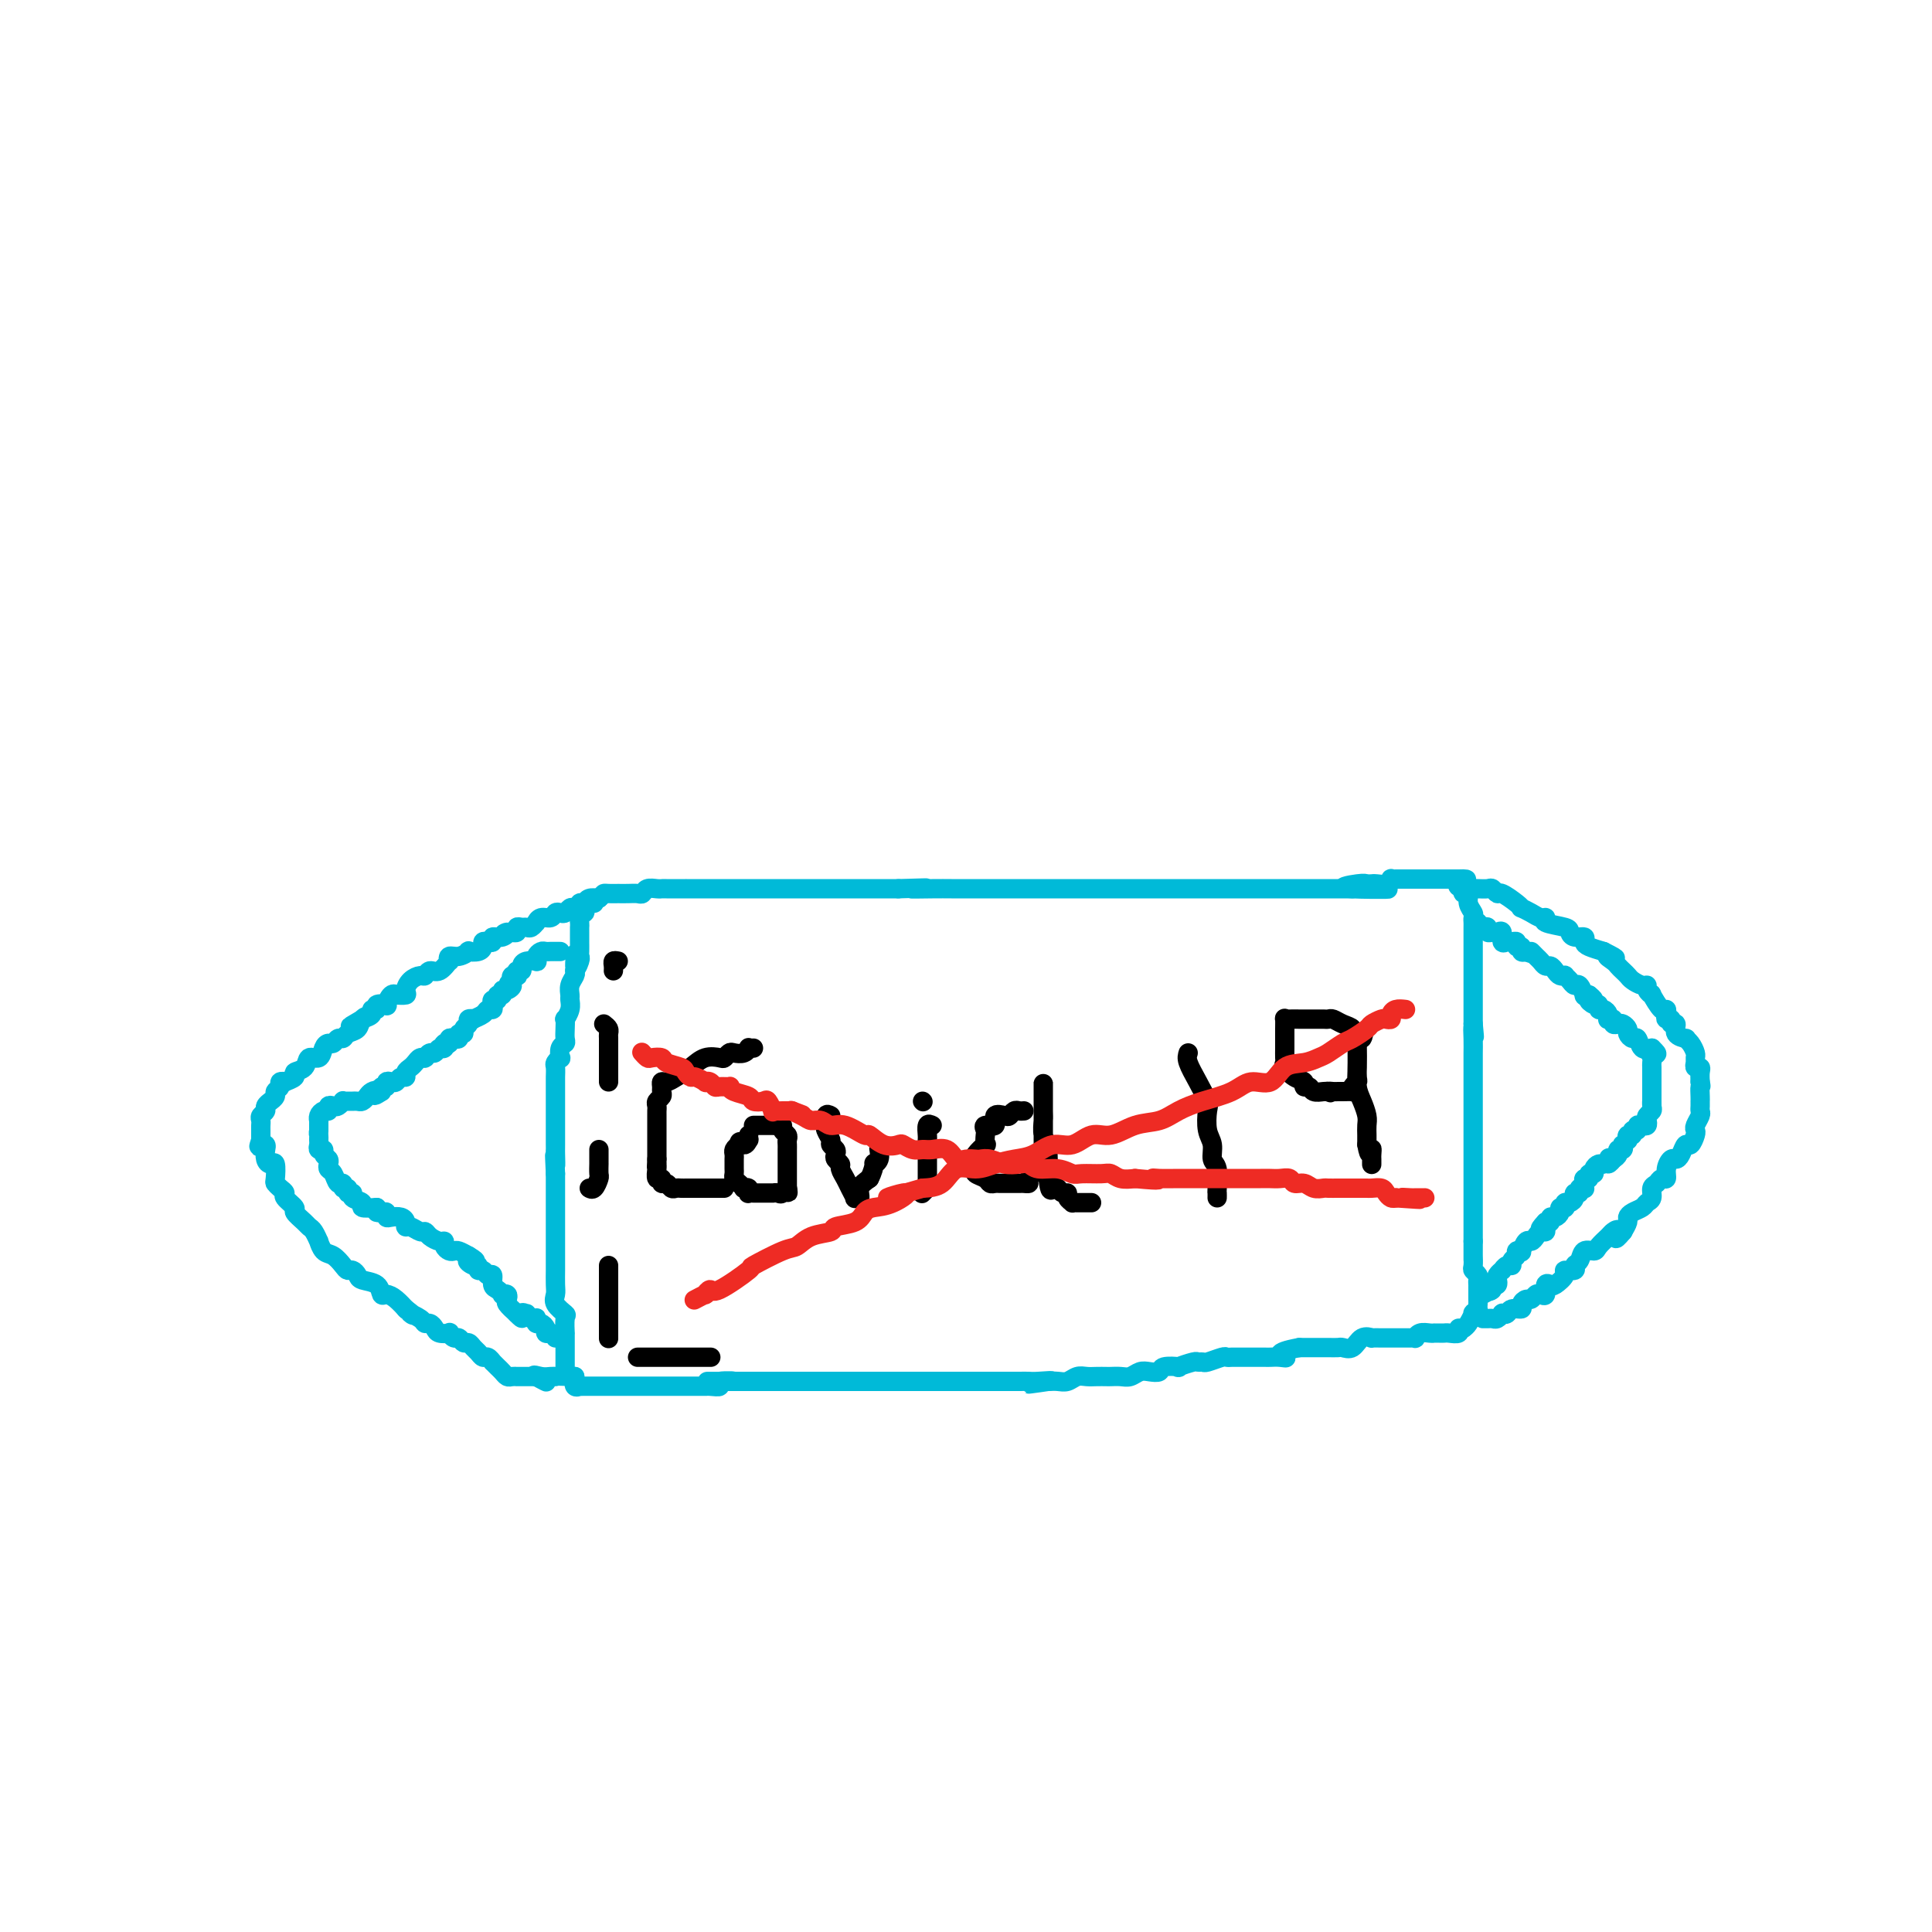 <svg viewBox='0 0 400 400' version='1.1' xmlns='http://www.w3.org/2000/svg' xmlns:xlink='http://www.w3.org/1999/xlink'><g fill='none' stroke='#00BAD8' stroke-width='4' stroke-linecap='round' stroke-linejoin='round'><path d='M117,283c0.000,-0.294 0.000,-0.588 0,-1c-0.000,-0.412 -0.000,-0.942 0,-1c0.000,-0.058 0.000,0.355 0,0c-0.000,-0.355 -0.001,-1.479 0,-2c0.001,-0.521 0.002,-0.439 0,-1c-0.002,-0.561 -0.008,-1.764 0,-2c0.008,-0.236 0.030,0.495 0,0c-0.030,-0.495 -0.113,-2.214 0,-3c0.113,-0.786 0.423,-0.637 0,-1c-0.423,-0.363 -1.577,-1.237 -2,-2c-0.423,-0.763 -0.113,-1.414 0,-2c0.113,-0.586 0.030,-1.107 0,-2c-0.030,-0.893 -0.008,-2.160 0,-3c0.008,-0.840 0.002,-1.255 0,-2c-0.002,-0.745 -0.001,-1.820 0,-3c0.001,-1.180 0.000,-2.466 0,-3c-0.000,-0.534 -0.000,-0.318 0,-1c0.000,-0.682 0.000,-2.262 0,-3c-0.000,-0.738 -0.000,-0.634 0,-1c0.000,-0.366 0.000,-1.201 0,-2c-0.000,-0.799 -0.000,-1.561 0,-2c0.000,-0.439 0.000,-0.554 0,-1c-0.000,-0.446 -0.000,-1.223 0,-2'/><path d='M115,243c-0.309,-6.535 -0.083,-2.872 0,-2c0.083,0.872 0.022,-1.049 0,-2c-0.022,-0.951 -0.006,-0.934 0,-1c0.006,-0.066 0.002,-0.216 0,-1c-0.002,-0.784 -0.000,-2.203 0,-3c0.000,-0.797 0.000,-0.973 0,-1c-0.000,-0.027 -0.000,0.095 0,0c0.000,-0.095 0.000,-0.406 0,-1c-0.000,-0.594 -0.000,-1.472 0,-2c0.000,-0.528 0.000,-0.705 0,-1c-0.000,-0.295 -0.000,-0.708 0,-1c0.000,-0.292 0.000,-0.463 0,-1c-0.000,-0.537 -0.001,-1.439 0,-2c0.001,-0.561 0.004,-0.782 0,-1c-0.004,-0.218 -0.015,-0.435 0,-1c0.015,-0.565 0.056,-1.479 0,-2c-0.056,-0.521 -0.207,-0.651 0,-1c0.207,-0.349 0.774,-0.919 1,-1c0.226,-0.081 0.113,0.327 0,0c-0.113,-0.327 -0.226,-1.388 0,-2c0.226,-0.612 0.792,-0.775 1,-1c0.208,-0.225 0.060,-0.511 0,-1c-0.060,-0.489 -0.030,-1.182 0,-2c0.030,-0.818 0.061,-1.763 0,-2c-0.061,-0.237 -0.213,0.232 0,0c0.213,-0.232 0.793,-1.165 1,-2c0.207,-0.835 0.042,-1.572 0,-2c-0.042,-0.428 0.040,-0.548 0,-1c-0.040,-0.452 -0.203,-1.237 0,-2c0.203,-0.763 0.772,-1.504 1,-2c0.228,-0.496 0.114,-0.748 0,-1'/><path d='M119,201c0.558,-6.677 -0.047,-2.370 0,-1c0.047,1.370 0.745,-0.196 1,-1c0.255,-0.804 0.068,-0.846 0,-1c-0.068,-0.154 -0.018,-0.418 0,-1c0.018,-0.582 0.005,-1.480 0,-2c-0.005,-0.520 -0.001,-0.663 0,-1c0.001,-0.337 -0.001,-0.869 0,-1c0.001,-0.131 0.004,0.137 0,0c-0.004,-0.137 -0.015,-0.681 0,-1c0.015,-0.319 0.056,-0.414 0,-1c-0.056,-0.586 -0.209,-1.663 0,-2c0.209,-0.337 0.780,0.067 1,0c0.220,-0.067 0.090,-0.606 0,-1c-0.090,-0.394 -0.140,-0.645 0,-1c0.140,-0.355 0.468,-0.816 1,-1c0.532,-0.184 1.266,-0.092 2,0'/><path d='M124,186c0.819,-0.691 0.866,-0.917 1,-1c0.134,-0.083 0.354,-0.023 1,0c0.646,0.023 1.717,0.007 2,0c0.283,-0.007 -0.224,-0.006 0,0c0.224,0.006 1.177,0.016 2,0c0.823,-0.016 1.517,-0.057 2,0c0.483,0.057 0.756,0.211 1,0c0.244,-0.211 0.460,-0.789 1,-1c0.540,-0.211 1.406,-0.057 2,0c0.594,0.057 0.918,0.015 1,0c0.082,-0.015 -0.076,-0.004 1,0c1.076,0.004 3.386,0.001 4,0c0.614,-0.001 -0.466,-0.000 0,0c0.466,0.000 2.480,0.000 4,0c1.520,-0.000 2.547,-0.000 3,0c0.453,0.000 0.333,0.000 1,0c0.667,-0.000 2.123,-0.000 3,0c0.877,0.000 1.176,0.000 2,0c0.824,-0.000 2.174,-0.000 3,0c0.826,0.000 1.129,0.000 2,0c0.871,-0.000 2.309,-0.000 3,0c0.691,0.000 0.635,0.000 1,0c0.365,-0.000 1.149,-0.000 2,0c0.851,0.000 1.768,0.000 3,0c1.232,-0.000 2.781,-0.000 4,0c1.219,0.000 2.110,0.000 3,0c0.890,-0.000 1.778,-0.000 3,0c1.222,0.000 2.778,0.000 4,0c1.222,-0.000 2.111,-0.000 3,0'/><path d='M186,184c10.074,-0.309 4.259,-0.083 3,0c-1.259,0.083 2.039,0.022 4,0c1.961,-0.022 2.585,-0.006 4,0c1.415,0.006 3.619,0.002 5,0c1.381,-0.002 1.938,-0.000 3,0c1.062,0.000 2.629,0.000 4,0c1.371,-0.000 2.547,-0.000 4,0c1.453,0.000 3.182,0.000 5,0c1.818,-0.000 3.726,-0.000 5,0c1.274,0.000 1.916,0.000 3,0c1.084,-0.000 2.610,-0.000 4,0c1.390,0.000 2.643,0.000 4,0c1.357,-0.000 2.817,-0.000 4,0c1.183,0.000 2.087,0.000 3,0c0.913,-0.000 1.833,-0.000 3,0c1.167,0.000 2.582,0.000 4,0c1.418,-0.000 2.841,-0.000 4,0c1.159,0.000 2.054,0.000 3,0c0.946,-0.000 1.942,-0.000 3,0c1.058,0.000 2.178,0.000 3,0c0.822,-0.000 1.346,-0.000 2,0c0.654,0.000 1.439,0.000 2,0c0.561,-0.000 0.899,-0.000 1,0c0.101,0.000 -0.034,0.000 1,0c1.034,0.000 3.235,-0.000 4,0c0.765,0.000 0.092,0.000 0,0c-0.092,0.000 0.398,-0.000 1,0c0.602,0.000 1.316,0.000 2,0c0.684,0.000 1.338,-0.000 2,0c0.662,0.000 1.332,0.000 2,0c0.668,0.000 1.334,0.000 2,0'/><path d='M280,184c14.509,0.061 3.782,0.212 0,0c-3.782,-0.212 -0.619,-0.789 1,-1c1.619,-0.211 1.694,-0.055 2,0c0.306,0.055 0.842,0.011 1,0c0.158,-0.011 -0.064,0.011 0,0c0.064,-0.011 0.412,-0.056 1,0c0.588,0.056 1.414,0.211 2,0c0.586,-0.211 0.931,-0.789 1,-1c0.069,-0.211 -0.137,-0.057 0,0c0.137,0.057 0.618,0.015 1,0c0.382,-0.015 0.666,-0.004 1,0c0.334,0.004 0.719,0.001 1,0c0.281,-0.001 0.457,-0.000 1,0c0.543,0.000 1.451,0.000 2,0c0.549,-0.000 0.738,-0.000 1,0c0.262,0.000 0.595,0.000 1,0c0.405,-0.000 0.881,-0.000 1,0c0.119,0.000 -0.120,0.000 0,0c0.120,-0.000 0.599,-0.000 1,0c0.401,0.000 0.723,0.000 1,0c0.277,-0.000 0.508,-0.000 1,0c0.492,0.000 1.246,0.000 2,0'/><path d='M302,182c3.344,-0.148 0.704,0.481 0,1c-0.704,0.519 0.528,0.930 1,1c0.472,0.070 0.183,-0.199 0,0c-0.183,0.199 -0.259,0.865 0,1c0.259,0.135 0.854,-0.262 1,0c0.146,0.262 -0.157,1.183 0,2c0.157,0.817 0.774,1.528 1,2c0.226,0.472 0.061,0.703 0,1c-0.061,0.297 -0.016,0.660 0,1c0.016,0.340 0.004,0.655 0,1c-0.004,0.345 -0.001,0.718 0,1c0.001,0.282 0.000,0.474 0,1c-0.000,0.526 -0.000,1.388 0,2c0.000,0.612 0.000,0.976 0,1c-0.000,0.024 -0.000,-0.292 0,0c0.000,0.292 0.000,1.190 0,2c-0.000,0.810 -0.000,1.530 0,2c0.000,0.470 0.000,0.688 0,1c-0.000,0.312 -0.000,0.717 0,1c0.000,0.283 0.000,0.443 0,1c-0.000,0.557 -0.000,1.511 0,2c0.000,0.489 0.000,0.512 0,1c-0.000,0.488 -0.000,1.440 0,2c0.000,0.560 0.000,0.728 0,1c-0.000,0.272 -0.000,0.649 0,1c0.000,0.351 0.000,0.675 0,1'/><path d='M305,212c0.464,4.792 0.124,1.773 0,1c-0.124,-0.773 -0.033,0.698 0,2c0.033,1.302 0.009,2.433 0,3c-0.009,0.567 -0.002,0.571 0,1c0.002,0.429 0.001,1.284 0,2c-0.001,0.716 -0.000,1.293 0,2c0.000,0.707 0.000,1.545 0,2c-0.000,0.455 -0.000,0.526 0,1c0.000,0.474 0.000,1.349 0,2c-0.000,0.651 -0.000,1.077 0,2c0.000,0.923 0.000,2.342 0,3c-0.000,0.658 -0.000,0.556 0,1c0.000,0.444 0.000,1.433 0,2c-0.000,0.567 -0.000,0.712 0,1c0.000,0.288 0.000,0.720 0,1c-0.000,0.280 -0.000,0.407 0,1c0.000,0.593 0.000,1.650 0,2c-0.000,0.350 -0.000,-0.009 0,0c0.000,0.009 0.000,0.386 0,1c-0.000,0.614 -0.000,1.465 0,2c0.000,0.535 0.000,0.755 0,1c-0.000,0.245 -0.000,0.514 0,1c0.000,0.486 0.000,1.190 0,2c-0.000,0.810 0.000,1.726 0,2c0.000,0.274 0.000,-0.094 0,0c0.000,0.094 0.000,0.651 0,1c0.000,0.349 0.000,0.491 0,1c0.000,0.509 0.000,1.384 0,2c0.000,0.616 0.000,0.974 0,1c0.000,0.026 0.000,-0.278 0,0c0.000,0.278 0.000,1.139 0,2'/><path d='M305,257c-0.000,7.136 -0.001,2.475 0,1c0.001,-1.475 0.004,0.235 0,1c-0.004,0.765 -0.015,0.586 0,1c0.015,0.414 0.057,1.420 0,2c-0.057,0.580 -0.211,0.733 0,1c0.211,0.267 0.789,0.649 1,1c0.211,0.351 0.057,0.671 0,1c-0.057,0.329 -0.015,0.665 0,1c0.015,0.335 0.004,0.667 0,1c-0.004,0.333 0.000,0.667 0,1c-0.000,0.333 -0.004,0.664 0,1c0.004,0.336 0.016,0.677 0,1c-0.016,0.323 -0.060,0.629 0,1c0.060,0.371 0.223,0.807 0,1c-0.223,0.193 -0.833,0.145 -1,0c-0.167,-0.145 0.109,-0.385 0,0c-0.109,0.385 -0.603,1.396 -1,2c-0.397,0.604 -0.699,0.802 -1,1'/><path d='M303,275c-0.720,0.403 -1.019,-0.088 -1,0c0.019,0.088 0.355,0.756 0,1c-0.355,0.244 -1.401,0.065 -2,0c-0.599,-0.065 -0.751,-0.017 -1,0c-0.249,0.017 -0.595,0.004 -1,0c-0.405,-0.004 -0.869,0.003 -1,0c-0.131,-0.003 0.071,-0.015 0,0c-0.071,0.015 -0.415,0.057 -1,0c-0.585,-0.057 -1.413,-0.211 -2,0c-0.587,0.211 -0.935,0.789 -1,1c-0.065,0.211 0.151,0.057 0,0c-0.151,-0.057 -0.671,-0.015 -1,0c-0.329,0.015 -0.468,0.004 -1,0c-0.532,-0.004 -1.457,-0.001 -2,0c-0.543,0.001 -0.704,0.001 -1,0c-0.296,-0.001 -0.726,-0.002 -1,0c-0.274,0.002 -0.391,0.008 -1,0c-0.609,-0.008 -1.711,-0.030 -2,0c-0.289,0.030 0.236,0.113 0,0c-0.236,-0.113 -1.232,-0.423 -2,0c-0.768,0.423 -1.307,1.577 -2,2c-0.693,0.423 -1.538,0.113 -2,0c-0.462,-0.113 -0.539,-0.030 -1,0c-0.461,0.030 -1.306,0.008 -2,0c-0.694,-0.008 -1.238,-0.002 -2,0c-0.762,0.002 -1.744,0.001 -2,0c-0.256,-0.001 0.212,-0.000 0,0c-0.212,0.000 -1.106,0.000 -2,0'/><path d='M269,279c-5.907,1.072 -3.675,1.751 -3,2c0.675,0.249 -0.208,0.067 -1,0c-0.792,-0.067 -1.493,-0.018 -2,0c-0.507,0.018 -0.818,0.005 -1,0c-0.182,-0.005 -0.234,-0.001 -1,0c-0.766,0.001 -2.247,0.001 -3,0c-0.753,-0.001 -0.777,-0.001 -1,0c-0.223,0.001 -0.645,0.004 -1,0c-0.355,-0.004 -0.644,-0.015 -1,0c-0.356,0.015 -0.778,0.057 -1,0c-0.222,-0.057 -0.242,-0.212 -1,0c-0.758,0.212 -2.254,0.793 -3,1c-0.746,0.207 -0.743,0.042 -1,0c-0.257,-0.042 -0.773,0.040 -1,0c-0.227,-0.040 -0.164,-0.203 -1,0c-0.836,0.203 -2.570,0.773 -3,1c-0.430,0.227 0.443,0.112 0,0c-0.443,-0.112 -2.202,-0.223 -3,0c-0.798,0.223 -0.636,0.778 -1,1c-0.364,0.222 -1.253,0.112 -2,0c-0.747,-0.112 -1.351,-0.226 -2,0c-0.649,0.226 -1.343,0.793 -2,1c-0.657,0.207 -1.278,0.056 -2,0c-0.722,-0.056 -1.544,-0.016 -2,0c-0.456,0.016 -0.545,0.008 -1,0c-0.455,-0.008 -1.277,-0.016 -2,0c-0.723,0.016 -1.349,0.057 -2,0c-0.651,-0.057 -1.329,-0.211 -2,0c-0.671,0.211 -1.334,0.788 -2,1c-0.666,0.212 -1.333,0.061 -2,0c-0.667,-0.061 -1.333,-0.030 -2,0'/><path d='M217,286c-7.949,1.083 -1.822,0.290 0,0c1.822,-0.290 -0.660,-0.078 -2,0c-1.340,0.078 -1.537,0.021 -2,0c-0.463,-0.021 -1.190,-0.006 -2,0c-0.810,0.006 -1.701,0.001 -2,0c-0.299,-0.001 -0.005,-0.000 -1,0c-0.995,0.000 -3.279,0.000 -4,0c-0.721,-0.000 0.120,-0.000 0,0c-0.120,0.000 -1.202,0.000 -2,0c-0.798,-0.000 -1.311,-0.000 -2,0c-0.689,0.000 -1.555,0.000 -2,0c-0.445,-0.000 -0.470,-0.000 -1,0c-0.530,0.000 -1.565,0.000 -2,0c-0.435,-0.000 -0.271,-0.000 -1,0c-0.729,0.000 -2.353,0.000 -3,0c-0.647,-0.000 -0.319,-0.000 -1,0c-0.681,0.000 -2.372,0.000 -3,0c-0.628,-0.000 -0.195,-0.000 -1,0c-0.805,0.000 -2.849,0.000 -4,0c-1.151,-0.000 -1.411,-0.000 -2,0c-0.589,0.000 -1.508,0.000 -2,0c-0.492,-0.000 -0.556,-0.000 -1,0c-0.444,0.000 -1.268,0.000 -2,0c-0.732,-0.000 -1.372,-0.000 -2,0c-0.628,0.000 -1.244,-0.000 -2,0c-0.756,0.000 -1.653,-0.000 -3,0c-1.347,0.000 -3.143,-0.000 -4,0c-0.857,0.000 -0.776,-0.000 -2,0c-1.224,0.000 -3.753,-0.000 -5,0c-1.247,0.000 -1.214,0.000 -2,0c-0.786,0.000 -2.393,0.000 -4,0'/><path d='M151,286c-10.082,0.016 -2.285,0.057 0,0c2.285,-0.057 -0.940,-0.211 -2,0c-1.060,0.211 0.045,0.789 0,1c-0.045,0.211 -1.240,0.057 -2,0c-0.760,-0.057 -1.084,-0.015 -1,0c0.084,0.015 0.577,0.004 0,0c-0.577,-0.004 -2.223,-0.001 -3,0c-0.777,0.001 -0.684,0.000 -1,0c-0.316,-0.000 -1.040,-0.000 -2,0c-0.960,0.000 -2.155,0.000 -3,0c-0.845,-0.000 -1.340,-0.000 -2,0c-0.660,0.000 -1.486,0.000 -2,0c-0.514,-0.000 -0.716,-0.000 -1,0c-0.284,0.000 -0.649,0.000 -1,0c-0.351,-0.000 -0.688,0.000 -1,0c-0.312,-0.000 -0.599,-0.000 -1,0c-0.401,0.000 -0.916,0.000 -1,0c-0.084,-0.000 0.262,-0.000 0,0c-0.262,0.000 -1.131,0.000 -2,0c-0.869,-0.000 -1.738,-0.000 -2,0c-0.262,0.000 0.083,0.000 0,0c-0.083,-0.000 -0.596,-0.000 -1,0c-0.404,0.000 -0.700,0.002 -1,0c-0.300,-0.002 -0.602,-0.006 -1,0c-0.398,0.006 -0.890,0.022 -1,0c-0.110,-0.022 0.163,-0.083 0,0c-0.163,0.083 -0.761,0.309 -1,0c-0.239,-0.309 -0.120,-1.155 0,-2'/><path d='M119,285c-5.333,-0.167 -2.667,-0.083 0,0'/><path d='M305,184c0.219,-0.009 0.438,-0.018 1,0c0.562,0.018 1.467,0.064 2,0c0.533,-0.064 0.693,-0.237 1,0c0.307,0.237 0.760,0.886 1,1c0.240,0.114 0.266,-0.306 1,0c0.734,0.306 2.175,1.340 3,2c0.825,0.660 1.035,0.947 1,1c-0.035,0.053 -0.314,-0.126 0,0c0.314,0.126 1.223,0.559 2,1c0.777,0.441 1.423,0.891 2,1c0.577,0.109 1.084,-0.125 1,0c-0.084,0.125 -0.761,0.607 0,1c0.761,0.393 2.960,0.697 4,1c1.040,0.303 0.921,0.606 1,1c0.079,0.394 0.355,0.879 1,1c0.645,0.121 1.657,-0.122 2,0c0.343,0.122 0.015,0.610 0,1c-0.015,0.390 0.281,0.683 1,1c0.719,0.317 1.859,0.659 3,1'/><path d='M332,197c4.356,2.190 1.745,1.164 1,1c-0.745,-0.164 0.377,0.533 1,1c0.623,0.467 0.748,0.703 1,1c0.252,0.297 0.632,0.653 1,1c0.368,0.347 0.724,0.684 1,1c0.276,0.316 0.470,0.611 1,1c0.530,0.389 1.394,0.872 2,1c0.606,0.128 0.954,-0.098 1,0c0.046,0.098 -0.208,0.519 0,1c0.208,0.481 0.879,1.021 1,1c0.121,-0.021 -0.308,-0.604 0,0c0.308,0.604 1.355,2.395 2,3c0.645,0.605 0.890,0.023 1,0c0.110,-0.023 0.086,0.514 0,1c-0.086,0.486 -0.235,0.921 0,1c0.235,0.079 0.855,-0.199 1,0c0.145,0.199 -0.186,0.876 0,1c0.186,0.124 0.890,-0.305 1,0c0.110,0.305 -0.373,1.342 0,2c0.373,0.658 1.602,0.936 2,1c0.398,0.064 -0.037,-0.085 0,0c0.037,0.085 0.545,0.405 1,1c0.455,0.595 0.858,1.465 1,2c0.142,0.535 0.024,0.734 0,1c-0.024,0.266 0.046,0.599 0,1c-0.046,0.401 -0.208,0.870 0,1c0.208,0.130 0.787,-0.080 1,0c0.213,0.080 0.061,0.452 0,1c-0.061,0.548 -0.030,1.274 0,2'/><path d='M352,224c0.309,1.360 0.083,0.760 0,1c-0.083,0.240 -0.023,1.322 0,2c0.023,0.678 0.007,0.954 0,1c-0.007,0.046 -0.006,-0.139 0,0c0.006,0.139 0.015,0.601 0,1c-0.015,0.399 -0.056,0.736 0,1c0.056,0.264 0.208,0.457 0,1c-0.208,0.543 -0.777,1.436 -1,2c-0.223,0.564 -0.101,0.799 0,1c0.101,0.201 0.182,0.370 0,1c-0.182,0.630 -0.626,1.723 -1,2c-0.374,0.277 -0.679,-0.260 -1,0c-0.321,0.260 -0.660,1.317 -1,2c-0.340,0.683 -0.683,0.991 -1,1c-0.317,0.009 -0.610,-0.282 -1,0c-0.390,0.282 -0.879,1.135 -1,2c-0.121,0.865 0.126,1.741 0,2c-0.126,0.259 -0.625,-0.099 -1,0c-0.375,0.099 -0.624,0.657 -1,1c-0.376,0.343 -0.878,0.473 -1,1c-0.122,0.527 0.135,1.451 0,2c-0.135,0.549 -0.662,0.724 -1,1c-0.338,0.276 -0.485,0.654 -1,1c-0.515,0.346 -1.396,0.660 -2,1c-0.604,0.340 -0.932,0.707 -1,1c-0.068,0.293 0.123,0.512 0,1c-0.123,0.488 -0.562,1.244 -1,2'/><path d='M336,255c-2.340,2.793 -1.189,0.777 -1,0c0.189,-0.777 -0.583,-0.315 -1,0c-0.417,0.315 -0.478,0.484 -1,1c-0.522,0.516 -1.503,1.381 -2,2c-0.497,0.619 -0.509,0.993 -1,1c-0.491,0.007 -1.460,-0.352 -2,0c-0.540,0.352 -0.651,1.417 -1,2c-0.349,0.583 -0.938,0.686 -1,1c-0.062,0.314 0.401,0.841 0,1c-0.401,0.159 -1.667,-0.050 -2,0c-0.333,0.050 0.265,0.361 0,1c-0.265,0.639 -1.395,1.608 -2,2c-0.605,0.392 -0.687,0.209 -1,0c-0.313,-0.209 -0.857,-0.444 -1,0c-0.143,0.444 0.117,1.568 0,2c-0.117,0.432 -0.610,0.171 -1,0c-0.390,-0.171 -0.677,-0.252 -1,0c-0.323,0.252 -0.682,0.837 -1,1c-0.318,0.163 -0.596,-0.096 -1,0c-0.404,0.096 -0.935,0.548 -1,1c-0.065,0.452 0.337,0.905 0,1c-0.337,0.095 -1.414,-0.167 -2,0c-0.586,0.167 -0.682,0.763 -1,1c-0.318,0.237 -0.859,0.116 -1,0c-0.141,-0.116 0.116,-0.227 0,0c-0.116,0.227 -0.606,0.793 -1,1c-0.394,0.207 -0.693,0.055 -1,0c-0.307,-0.055 -0.621,-0.015 -1,0c-0.379,0.015 -0.823,0.004 -1,0c-0.177,-0.004 -0.089,-0.002 0,0'/><path d='M306,191c-0.081,0.414 -0.162,0.829 0,1c0.162,0.171 0.568,0.099 1,0c0.432,-0.099 0.890,-0.225 1,0c0.110,0.225 -0.129,0.800 0,1c0.129,0.200 0.626,0.025 1,0c0.374,-0.025 0.625,0.099 1,0c0.375,-0.099 0.875,-0.420 1,0c0.125,0.420 -0.125,1.581 0,2c0.125,0.419 0.626,0.097 1,0c0.374,-0.097 0.621,0.030 1,0c0.379,-0.030 0.889,-0.218 1,0c0.111,0.218 -0.176,0.842 0,1c0.176,0.158 0.817,-0.150 1,0c0.183,0.150 -0.090,0.757 0,1c0.090,0.243 0.545,0.121 1,0'/><path d='M316,197c1.726,0.879 1.040,0.077 1,0c-0.040,-0.077 0.567,0.571 1,1c0.433,0.429 0.693,0.641 1,1c0.307,0.359 0.661,0.867 1,1c0.339,0.133 0.665,-0.109 1,0c0.335,0.109 0.681,0.568 1,1c0.319,0.432 0.610,0.838 1,1c0.390,0.162 0.878,0.080 1,0c0.122,-0.080 -0.121,-0.157 0,0c0.121,0.157 0.606,0.550 1,1c0.394,0.450 0.697,0.958 1,1c0.303,0.042 0.607,-0.380 1,0c0.393,0.380 0.875,1.564 1,2c0.125,0.436 -0.107,0.125 0,0c0.107,-0.125 0.554,-0.062 1,0'/><path d='M329,206c1.968,1.554 0.386,0.937 0,1c-0.386,0.063 0.422,0.804 1,1c0.578,0.196 0.926,-0.154 1,0c0.074,0.154 -0.125,0.812 0,1c0.125,0.188 0.573,-0.094 1,0c0.427,0.094 0.831,0.565 1,1c0.169,0.435 0.101,0.835 0,1c-0.101,0.165 -0.235,0.096 0,0c0.235,-0.096 0.837,-0.219 1,0c0.163,0.219 -0.115,0.779 0,1c0.115,0.221 0.622,0.102 1,0c0.378,-0.102 0.626,-0.187 1,0c0.374,0.187 0.873,0.646 1,1c0.127,0.354 -0.118,0.603 0,1c0.118,0.397 0.599,0.941 1,1c0.401,0.059 0.723,-0.369 1,0c0.277,0.369 0.508,1.534 1,2c0.492,0.466 1.246,0.233 2,0'/><path d='M342,217c2.011,1.880 0.539,1.081 0,1c-0.539,-0.081 -0.144,0.555 0,1c0.144,0.445 0.039,0.698 0,1c-0.039,0.302 -0.010,0.655 0,1c0.010,0.345 0.003,0.684 0,1c-0.003,0.316 -0.001,0.609 0,1c0.001,0.391 0.000,0.878 0,1c-0.000,0.122 -0.000,-0.122 0,0c0.000,0.122 0.000,0.610 0,1c-0.000,0.390 -0.000,0.682 0,1c0.000,0.318 0.000,0.662 0,1c-0.000,0.338 -0.000,0.669 0,1'/><path d='M342,228c0.004,1.654 0.015,0.288 0,0c-0.015,-0.288 -0.056,0.501 0,1c0.056,0.499 0.208,0.708 0,1c-0.208,0.292 -0.778,0.665 -1,1c-0.222,0.335 -0.097,0.630 0,1c0.097,0.370 0.166,0.816 0,1c-0.166,0.184 -0.565,0.106 -1,0c-0.435,-0.106 -0.905,-0.240 -1,0c-0.095,0.240 0.184,0.853 0,1c-0.184,0.147 -0.833,-0.172 -1,0c-0.167,0.172 0.148,0.835 0,1c-0.148,0.165 -0.758,-0.167 -1,0c-0.242,0.167 -0.116,0.833 0,1c0.116,0.167 0.223,-0.166 0,0c-0.223,0.166 -0.777,0.832 -1,1c-0.223,0.168 -0.115,-0.162 0,0c0.115,0.162 0.237,0.817 0,1c-0.237,0.183 -0.833,-0.104 -1,0c-0.167,0.104 0.095,0.601 0,1c-0.095,0.399 -0.548,0.699 -1,1'/><path d='M334,240c-1.477,1.873 -1.170,0.557 -1,0c0.170,-0.557 0.204,-0.355 0,0c-0.204,0.355 -0.647,0.865 -1,1c-0.353,0.135 -0.615,-0.103 -1,0c-0.385,0.103 -0.891,0.549 -1,1c-0.109,0.451 0.181,0.908 0,1c-0.181,0.092 -0.833,-0.182 -1,0c-0.167,0.182 0.153,0.820 0,1c-0.153,0.180 -0.777,-0.096 -1,0c-0.223,0.096 -0.045,0.566 0,1c0.045,0.434 -0.045,0.834 0,1c0.045,0.166 0.223,0.100 0,0c-0.223,-0.100 -0.847,-0.233 -1,0c-0.153,0.233 0.165,0.832 0,1c-0.165,0.168 -0.815,-0.095 -1,0c-0.185,0.095 0.094,0.547 0,1c-0.094,0.453 -0.560,0.906 -1,1c-0.440,0.094 -0.854,-0.172 -1,0c-0.146,0.172 -0.024,0.781 0,1c0.024,0.219 -0.049,0.049 0,0c0.049,-0.049 0.219,0.024 0,0c-0.219,-0.024 -0.829,-0.146 -1,0c-0.171,0.146 0.095,0.561 0,1c-0.095,0.439 -0.551,0.901 -1,1c-0.449,0.099 -0.890,-0.166 -1,0c-0.110,0.166 0.111,0.762 0,1c-0.111,0.238 -0.556,0.119 -1,0'/><path d='M320,253c-2.162,2.255 -0.568,1.391 0,1c0.568,-0.391 0.111,-0.311 0,0c-0.111,0.311 0.125,0.852 0,1c-0.125,0.148 -0.612,-0.096 -1,0c-0.388,0.096 -0.677,0.534 -1,1c-0.323,0.466 -0.679,0.961 -1,1c-0.321,0.039 -0.607,-0.379 -1,0c-0.393,0.379 -0.894,1.554 -1,2c-0.106,0.446 0.183,0.162 0,0c-0.183,-0.162 -0.836,-0.202 -1,0c-0.164,0.202 0.162,0.647 0,1c-0.162,0.353 -0.813,0.616 -1,1c-0.187,0.384 0.090,0.891 0,1c-0.090,0.109 -0.546,-0.178 -1,0c-0.454,0.178 -0.905,0.822 -1,1c-0.095,0.178 0.168,-0.110 0,0c-0.168,0.110 -0.767,0.617 -1,1c-0.233,0.383 -0.101,0.642 0,1c0.101,0.358 0.172,0.817 0,1c-0.172,0.183 -0.586,0.092 -1,0'/><path d='M309,266c-1.583,2.179 -0.042,1.125 0,1c0.042,-0.125 -1.417,0.679 -2,1c-0.583,0.321 -0.292,0.161 0,0'/><path d='M123,187c-0.341,-0.008 -0.683,-0.016 -1,0c-0.317,0.016 -0.610,0.056 -1,0c-0.390,-0.056 -0.878,-0.207 -1,0c-0.122,0.207 0.122,0.774 0,1c-0.122,0.226 -0.610,0.112 -1,0c-0.390,-0.112 -0.681,-0.222 -1,0c-0.319,0.222 -0.666,0.776 -1,1c-0.334,0.224 -0.654,0.117 -1,0c-0.346,-0.117 -0.719,-0.242 -1,0c-0.281,0.242 -0.471,0.853 -1,1c-0.529,0.147 -1.399,-0.171 -2,0c-0.601,0.171 -0.934,0.831 -1,1c-0.066,0.169 0.136,-0.152 0,0c-0.136,0.152 -0.610,0.776 -1,1c-0.390,0.224 -0.697,0.046 -1,0c-0.303,-0.046 -0.603,0.040 -1,0c-0.397,-0.040 -0.890,-0.207 -1,0c-0.110,0.207 0.163,0.786 0,1c-0.163,0.214 -0.761,0.061 -1,0c-0.239,-0.061 -0.120,-0.031 0,0'/><path d='M106,193c-2.829,0.863 -1.402,0.021 -1,0c0.402,-0.021 -0.222,0.778 -1,1c-0.778,0.222 -1.711,-0.134 -2,0c-0.289,0.134 0.064,0.758 0,1c-0.064,0.242 -0.547,0.104 -1,0c-0.453,-0.104 -0.876,-0.172 -1,0c-0.124,0.172 0.052,0.586 0,1c-0.052,0.414 -0.333,0.828 -1,1c-0.667,0.172 -1.720,0.103 -2,0c-0.280,-0.103 0.214,-0.240 0,0c-0.214,0.240 -1.135,0.857 -2,1c-0.865,0.143 -1.674,-0.187 -2,0c-0.326,0.187 -0.167,0.891 0,1c0.167,0.109 0.344,-0.378 0,0c-0.344,0.378 -1.209,1.620 -2,2c-0.791,0.380 -1.509,-0.102 -2,0c-0.491,0.102 -0.757,0.788 -1,1c-0.243,0.212 -0.465,-0.048 -1,0c-0.535,0.048 -1.382,0.406 -2,1c-0.618,0.594 -1.005,1.425 -1,2c0.005,0.575 0.403,0.894 0,1c-0.403,0.106 -1.609,0.001 -2,0c-0.391,-0.001 0.031,0.104 0,0c-0.031,-0.104 -0.515,-0.416 -1,0c-0.485,0.416 -0.971,1.561 -1,2c-0.029,0.439 0.400,0.173 0,0c-0.400,-0.173 -1.629,-0.254 -2,0c-0.371,0.254 0.117,0.841 0,1c-0.117,0.159 -0.839,-0.111 -1,0c-0.161,0.111 0.240,0.603 0,1c-0.240,0.397 -1.120,0.698 -2,1'/><path d='M75,211c-4.804,2.814 -1.315,0.849 0,0c1.315,-0.849 0.454,-0.582 0,0c-0.454,0.582 -0.503,1.480 -1,2c-0.497,0.520 -1.442,0.661 -2,1c-0.558,0.339 -0.727,0.877 -1,1c-0.273,0.123 -0.649,-0.169 -1,0c-0.351,0.169 -0.675,0.800 -1,1c-0.325,0.200 -0.649,-0.031 -1,0c-0.351,0.031 -0.729,0.323 -1,1c-0.271,0.677 -0.435,1.739 -1,2c-0.565,0.261 -1.532,-0.280 -2,0c-0.468,0.280 -0.436,1.382 -1,2c-0.564,0.618 -1.724,0.753 -2,1c-0.276,0.247 0.334,0.605 0,1c-0.334,0.395 -1.610,0.827 -2,1c-0.390,0.173 0.107,0.088 0,0c-0.107,-0.088 -0.817,-0.177 -1,0c-0.183,0.177 0.162,0.621 0,1c-0.162,0.379 -0.832,0.693 -1,1c-0.168,0.307 0.166,0.607 0,1c-0.166,0.393 -0.833,0.879 -1,1c-0.167,0.121 0.165,-0.122 0,0c-0.165,0.122 -0.829,0.610 -1,1c-0.171,0.390 0.150,0.682 0,1c-0.150,0.318 -0.772,0.663 -1,1c-0.228,0.337 -0.061,0.668 0,1c0.061,0.332 0.016,0.666 0,1c-0.016,0.334 -0.004,0.667 0,1c0.004,0.333 0.001,0.667 0,1c-0.001,0.333 -0.001,0.667 0,1'/><path d='M54,236c-0.679,2.092 -0.375,1.321 0,1c0.375,-0.321 0.822,-0.194 1,0c0.178,0.194 0.086,0.455 0,1c-0.086,0.545 -0.167,1.375 0,2c0.167,0.625 0.583,1.046 1,1c0.417,-0.046 0.834,-0.559 1,0c0.166,0.559 0.081,2.190 0,3c-0.081,0.810 -0.157,0.798 0,1c0.157,0.202 0.548,0.616 1,1c0.452,0.384 0.965,0.736 1,1c0.035,0.264 -0.408,0.438 0,1c0.408,0.562 1.667,1.511 2,2c0.333,0.489 -0.261,0.517 0,1c0.261,0.483 1.376,1.420 2,2c0.624,0.580 0.758,0.803 1,1c0.242,0.197 0.592,0.366 1,1c0.408,0.634 0.872,1.731 1,2c0.128,0.269 -0.082,-0.292 0,0c0.082,0.292 0.456,1.436 1,2c0.544,0.564 1.260,0.546 2,1c0.740,0.454 1.506,1.379 2,2c0.494,0.621 0.717,0.939 1,1c0.283,0.061 0.625,-0.134 1,0c0.375,0.134 0.782,0.596 1,1c0.218,0.404 0.246,0.751 1,1c0.754,0.249 2.234,0.400 3,1c0.766,0.600 0.819,1.650 1,2c0.181,0.350 0.492,0.001 1,0c0.508,-0.001 1.214,0.346 2,1c0.786,0.654 1.653,1.615 2,2c0.347,0.385 0.173,0.192 0,0'/><path d='M84,271c2.748,2.039 1.118,1.138 1,1c-0.118,-0.138 1.277,0.489 2,1c0.723,0.511 0.776,0.908 1,1c0.224,0.092 0.620,-0.120 1,0c0.380,0.120 0.746,0.572 1,1c0.254,0.428 0.397,0.832 1,1c0.603,0.168 1.667,0.102 2,0c0.333,-0.102 -0.066,-0.238 0,0c0.066,0.238 0.595,0.852 1,1c0.405,0.148 0.686,-0.168 1,0c0.314,0.168 0.662,0.820 1,1c0.338,0.180 0.668,-0.110 1,0c0.332,0.110 0.667,0.622 1,1c0.333,0.378 0.663,0.622 1,1c0.337,0.378 0.682,0.889 1,1c0.318,0.111 0.610,-0.178 1,0c0.390,0.178 0.878,0.822 1,1c0.122,0.178 -0.122,-0.110 0,0c0.122,0.110 0.611,0.618 1,1c0.389,0.382 0.678,0.638 1,1c0.322,0.362 0.678,0.829 1,1c0.322,0.171 0.611,0.046 1,0c0.389,-0.046 0.878,-0.012 1,0c0.122,0.012 -0.122,0.003 0,0c0.122,-0.003 0.610,-0.001 1,0c0.390,0.001 0.682,0.000 1,0c0.318,-0.000 0.662,-0.000 1,0c0.338,0.000 0.669,0.000 1,0'/><path d='M111,285c4.144,2.166 1.006,0.580 0,0c-1.006,-0.580 0.122,-0.156 1,0c0.878,0.156 1.506,0.042 2,0c0.494,-0.042 0.856,-0.012 1,0c0.144,0.012 0.072,0.006 0,0'/><path d='M116,197c-0.446,-0.000 -0.893,-0.001 -1,0c-0.107,0.001 0.125,0.003 0,0c-0.125,-0.003 -0.608,-0.011 -1,0c-0.392,0.011 -0.692,0.042 -1,0c-0.308,-0.042 -0.625,-0.155 -1,0c-0.375,0.155 -0.808,0.580 -1,1c-0.192,0.420 -0.141,0.834 0,1c0.141,0.166 0.374,0.082 0,0c-0.374,-0.082 -1.354,-0.162 -2,0c-0.646,0.162 -0.957,0.565 -1,1c-0.043,0.435 0.181,0.900 0,1c-0.181,0.100 -0.767,-0.167 -1,0c-0.233,0.167 -0.114,0.766 0,1c0.114,0.234 0.223,0.101 0,0c-0.223,-0.101 -0.778,-0.172 -1,0c-0.222,0.172 -0.111,0.586 0,1'/><path d='M106,203c-1.504,1.089 -0.263,0.813 0,1c0.263,0.187 -0.450,0.839 -1,1c-0.550,0.161 -0.936,-0.168 -1,0c-0.064,0.168 0.193,0.832 0,1c-0.193,0.168 -0.835,-0.161 -1,0c-0.165,0.161 0.149,0.813 0,1c-0.149,0.187 -0.759,-0.091 -1,0c-0.241,0.091 -0.111,0.550 0,1c0.111,0.450 0.203,0.891 0,1c-0.203,0.109 -0.699,-0.115 -1,0c-0.301,0.115 -0.405,0.570 -1,1c-0.595,0.430 -1.680,0.836 -2,1c-0.320,0.164 0.126,0.086 0,0c-0.126,-0.086 -0.822,-0.182 -1,0c-0.178,0.182 0.163,0.641 0,1c-0.163,0.359 -0.831,0.618 -1,1c-0.169,0.382 0.161,0.886 0,1c-0.161,0.114 -0.814,-0.162 -1,0c-0.186,0.162 0.094,0.762 0,1c-0.094,0.238 -0.561,0.115 -1,0c-0.439,-0.115 -0.849,-0.223 -1,0c-0.151,0.223 -0.043,0.778 0,1c0.043,0.222 0.022,0.111 0,0'/><path d='M93,216c-2.250,1.946 -1.376,0.310 -1,0c0.376,-0.310 0.255,0.705 0,1c-0.255,0.295 -0.643,-0.131 -1,0c-0.357,0.131 -0.683,0.820 -1,1c-0.317,0.180 -0.624,-0.149 -1,0c-0.376,0.149 -0.822,0.775 -1,1c-0.178,0.225 -0.089,0.049 0,0c0.089,-0.049 0.178,0.028 0,0c-0.178,-0.028 -0.621,-0.161 -1,0c-0.379,0.161 -0.693,0.617 -1,1c-0.307,0.383 -0.607,0.695 -1,1c-0.393,0.305 -0.878,0.604 -1,1c-0.122,0.396 0.121,0.890 0,1c-0.121,0.110 -0.606,-0.163 -1,0c-0.394,0.163 -0.698,0.761 -1,1c-0.302,0.239 -0.603,0.119 -1,0c-0.397,-0.119 -0.890,-0.238 -1,0c-0.110,0.238 0.163,0.833 0,1c-0.163,0.167 -0.761,-0.095 -1,0c-0.239,0.095 -0.120,0.548 0,1'/><path d='M79,226c-2.344,1.559 -1.206,0.456 -1,0c0.206,-0.456 -0.522,-0.266 -1,0c-0.478,0.266 -0.705,0.607 -1,1c-0.295,0.393 -0.657,0.838 -1,1c-0.343,0.162 -0.665,0.043 -1,0c-0.335,-0.043 -0.681,-0.008 -1,0c-0.319,0.008 -0.610,-0.012 -1,0c-0.390,0.012 -0.879,0.055 -1,0c-0.121,-0.055 0.126,-0.207 0,0c-0.126,0.207 -0.625,0.773 -1,1c-0.375,0.227 -0.626,0.116 -1,0c-0.374,-0.116 -0.871,-0.237 -1,0c-0.129,0.237 0.109,0.833 0,1c-0.109,0.167 -0.565,-0.095 -1,0c-0.435,0.095 -0.849,0.547 -1,1c-0.151,0.453 -0.041,0.909 0,1c0.041,0.091 0.011,-0.182 0,0c-0.011,0.182 -0.003,0.818 0,1c0.003,0.182 0.001,-0.091 0,0c-0.001,0.091 -0.000,0.545 0,1'/><path d='M66,234c-0.153,0.796 -0.037,0.787 0,1c0.037,0.213 -0.005,0.649 0,1c0.005,0.351 0.058,0.619 0,1c-0.058,0.381 -0.225,0.875 0,1c0.225,0.125 0.844,-0.121 1,0c0.156,0.121 -0.151,0.608 0,1c0.151,0.392 0.761,0.687 1,1c0.239,0.313 0.107,0.643 0,1c-0.107,0.357 -0.187,0.741 0,1c0.187,0.259 0.643,0.394 1,1c0.357,0.606 0.616,1.683 1,2c0.384,0.317 0.892,-0.126 1,0c0.108,0.126 -0.183,0.821 0,1c0.183,0.179 0.842,-0.160 1,0c0.158,0.160 -0.184,0.817 0,1c0.184,0.183 0.895,-0.108 1,0c0.105,0.108 -0.394,0.617 0,1c0.394,0.383 1.683,0.642 2,1c0.317,0.358 -0.338,0.817 0,1c0.338,0.183 1.669,0.092 3,0'/><path d='M78,250c1.349,1.305 0.220,1.068 0,1c-0.220,-0.068 0.469,0.034 1,0c0.531,-0.034 0.903,-0.202 1,0c0.097,0.202 -0.080,0.776 0,1c0.080,0.224 0.416,0.097 1,0c0.584,-0.097 1.417,-0.166 2,0c0.583,0.166 0.916,0.565 1,1c0.084,0.435 -0.081,0.904 0,1c0.081,0.096 0.406,-0.180 1,0c0.594,0.180 1.455,0.818 2,1c0.545,0.182 0.772,-0.092 1,0c0.228,0.092 0.456,0.550 1,1c0.544,0.450 1.403,0.891 2,1c0.597,0.109 0.933,-0.115 1,0c0.067,0.115 -0.134,0.570 0,1c0.134,0.430 0.603,0.837 1,1c0.397,0.163 0.722,0.082 1,0c0.278,-0.082 0.508,-0.166 1,0c0.492,0.166 1.246,0.583 2,1'/><path d='M97,260c2.896,1.708 0.635,0.978 0,1c-0.635,0.022 0.354,0.795 1,1c0.646,0.205 0.948,-0.157 1,0c0.052,0.157 -0.144,0.833 0,1c0.144,0.167 0.630,-0.177 1,0c0.370,0.177 0.625,0.874 1,1c0.375,0.126 0.870,-0.320 1,0c0.130,0.320 -0.105,1.405 0,2c0.105,0.595 0.550,0.698 1,1c0.450,0.302 0.904,0.801 1,1c0.096,0.199 -0.165,0.098 0,0c0.165,-0.098 0.756,-0.191 1,0c0.244,0.191 0.143,0.667 0,1c-0.143,0.333 -0.326,0.524 0,1c0.326,0.476 1.163,1.238 2,2'/><path d='M107,272c1.710,1.852 0.984,0.482 1,0c0.016,-0.482 0.775,-0.078 1,0c0.225,0.078 -0.084,-0.171 0,0c0.084,0.171 0.561,0.763 1,1c0.439,0.237 0.840,0.119 1,0c0.160,-0.119 0.081,-0.238 0,0c-0.081,0.238 -0.163,0.835 0,1c0.163,0.165 0.569,-0.100 1,0c0.431,0.100 0.885,0.565 1,1c0.115,0.435 -0.110,0.838 0,1c0.110,0.162 0.555,0.081 1,0'/><path d='M114,276c1.311,0.844 1.089,0.956 1,1c-0.089,0.044 -0.044,0.022 0,0'/></g>
<g fill='none' stroke='#000000' stroke-width='4' stroke-linecap='round' stroke-linejoin='round'><path d='M128,199c-0.423,-0.083 -0.845,-0.167 -1,0c-0.155,0.167 -0.042,0.583 0,1c0.042,0.417 0.012,0.833 0,1c-0.012,0.167 -0.006,0.083 0,0'/><path d='M125,212c0.423,0.328 0.845,0.655 1,1c0.155,0.345 0.041,0.707 0,1c-0.041,0.293 -0.011,0.516 0,1c0.011,0.484 0.003,1.229 0,2c-0.003,0.771 -0.001,1.569 0,2c0.001,0.431 0.000,0.494 0,1c-0.000,0.506 -0.000,1.455 0,2c0.000,0.545 0.000,0.685 0,1c-0.000,0.315 -0.000,0.804 0,1c0.000,0.196 0.000,0.098 0,0'/><path d='M124,238c-0.000,0.344 -0.000,0.688 0,1c0.000,0.312 0.001,0.593 0,1c-0.001,0.407 -0.003,0.940 0,1c0.003,0.060 0.011,-0.352 0,0c-0.011,0.352 -0.042,1.467 0,2c0.042,0.533 0.155,0.483 0,1c-0.155,0.517 -0.580,1.601 -1,2c-0.420,0.399 -0.834,0.114 -1,0c-0.166,-0.114 -0.083,-0.057 0,0'/><path d='M126,262c0.000,0.449 0.000,0.897 0,1c0.000,0.103 0.000,-0.140 0,0c0.000,0.140 0.000,0.664 0,1c0.000,0.336 0.000,0.486 0,1c-0.000,0.514 0.000,1.393 0,2c0.000,0.607 -0.000,0.941 0,1c0.000,0.059 0.000,-0.156 0,0c0.000,0.156 0.000,0.683 0,1c0.000,0.317 -0.000,0.422 0,1c0.000,0.578 0.000,1.628 0,2c-0.000,0.372 -0.000,0.065 0,0c0.000,-0.065 0.000,0.112 0,1c0.000,0.888 0.000,2.485 0,3c0.000,0.515 -0.000,-0.054 0,0c0.000,0.054 0.000,0.730 0,1c0.000,0.270 0.000,0.135 0,0'/><path d='M132,281c0.363,0.000 0.727,0.000 1,0c0.273,0.000 0.457,0.000 1,0c0.543,0.000 1.445,0.000 2,0c0.555,0.000 0.764,0.000 1,0c0.236,0.000 0.500,0.000 1,0c0.500,0.000 1.238,0.000 2,0c0.762,0.000 1.550,0.000 2,0c0.450,0.000 0.564,0.000 1,0c0.436,0.000 1.194,0.000 2,0c0.806,0.000 1.659,0.000 2,0c0.341,0.000 0.171,0.000 0,0'/><path d='M156,217c-0.438,0.030 -0.877,0.060 -1,0c-0.123,-0.060 0.069,-0.208 0,0c-0.069,0.208 -0.398,0.774 -1,1c-0.602,0.226 -1.477,0.111 -2,0c-0.523,-0.111 -0.695,-0.220 -1,0c-0.305,0.220 -0.743,0.769 -1,1c-0.257,0.231 -0.335,0.143 -1,0c-0.665,-0.143 -1.919,-0.340 -3,0c-1.081,0.340 -1.988,1.219 -3,2c-1.012,0.781 -2.128,1.466 -3,2c-0.872,0.534 -1.501,0.917 -2,1c-0.499,0.083 -0.870,-0.132 -1,0c-0.130,0.132 -0.021,0.613 0,1c0.021,0.387 -0.047,0.681 0,1c0.047,0.319 0.209,0.661 0,1c-0.209,0.339 -0.788,0.673 -1,1c-0.212,0.327 -0.057,0.646 0,1c0.057,0.354 0.015,0.743 0,1c-0.015,0.257 -0.004,0.384 0,1c0.004,0.616 0.001,1.723 0,2c-0.001,0.277 -0.000,-0.277 0,0c0.000,0.277 0.000,1.384 0,2c-0.000,0.616 -0.000,0.743 0,1c0.000,0.257 0.000,0.646 0,1c-0.000,0.354 -0.000,0.672 0,1c0.000,0.328 0.000,0.665 0,1c-0.000,0.335 -0.000,0.667 0,1'/><path d='M136,240c-0.153,2.709 -0.037,1.481 0,1c0.037,-0.481 -0.005,-0.216 0,0c0.005,0.216 0.057,0.383 0,1c-0.057,0.617 -0.223,1.686 0,2c0.223,0.314 0.833,-0.126 1,0c0.167,0.126 -0.110,0.818 0,1c0.110,0.182 0.608,-0.147 1,0c0.392,0.147 0.679,0.772 1,1c0.321,0.228 0.678,0.061 1,0c0.322,-0.061 0.611,-0.016 1,0c0.389,0.016 0.878,0.004 1,0c0.122,-0.004 -0.122,-0.001 0,0c0.122,0.001 0.610,0.000 1,0c0.390,-0.000 0.682,-0.000 1,0c0.318,0.000 0.663,0.000 1,0c0.337,-0.000 0.668,-0.000 1,0c0.332,0.000 0.666,0.000 1,0c0.334,-0.000 0.667,-0.000 1,0c0.333,0.000 0.667,0.000 1,0'/><path d='M149,246c1.667,0.000 0.833,0.000 0,0'/><path d='M156,233c0.331,-0.000 0.662,-0.000 1,0c0.338,0.000 0.682,0.000 1,0c0.318,-0.000 0.611,-0.001 1,0c0.389,0.001 0.874,0.003 1,0c0.126,-0.003 -0.106,-0.012 0,0c0.106,0.012 0.550,0.045 1,0c0.450,-0.045 0.905,-0.167 1,0c0.095,0.167 -0.171,0.622 0,1c0.171,0.378 0.778,0.679 1,1c0.222,0.321 0.060,0.663 0,1c-0.060,0.337 -0.016,0.669 0,1c0.016,0.331 0.004,0.661 0,1c-0.004,0.339 -0.001,0.686 0,1c0.001,0.314 0.000,0.595 0,1c-0.000,0.405 -0.000,0.935 0,1c0.000,0.065 0.000,-0.333 0,0c-0.000,0.333 -0.000,1.399 0,2c0.000,0.601 0.000,0.739 0,1c-0.000,0.261 -0.000,0.646 0,1c0.000,0.354 0.000,0.677 0,1'/><path d='M163,246c0.204,1.950 0.213,0.326 0,0c-0.213,-0.326 -0.649,0.645 -1,1c-0.351,0.355 -0.619,0.095 -1,0c-0.381,-0.095 -0.876,-0.026 -1,0c-0.124,0.026 0.122,0.007 0,0c-0.122,-0.007 -0.611,-0.002 -1,0c-0.389,0.002 -0.679,0.002 -1,0c-0.321,-0.002 -0.673,-0.004 -1,0c-0.327,0.004 -0.627,0.015 -1,0c-0.373,-0.015 -0.817,-0.056 -1,0c-0.183,0.056 -0.104,0.208 0,0c0.104,-0.208 0.234,-0.777 0,-1c-0.234,-0.223 -0.833,-0.101 -1,0c-0.167,0.101 0.099,0.182 0,0c-0.099,-0.182 -0.562,-0.627 -1,-1c-0.438,-0.373 -0.849,-0.673 -1,-1c-0.151,-0.327 -0.040,-0.679 0,-1c0.040,-0.321 0.011,-0.611 0,-1c-0.011,-0.389 -0.004,-0.878 0,-1c0.004,-0.122 0.004,0.122 0,0c-0.004,-0.122 -0.011,-0.610 0,-1c0.011,-0.390 0.042,-0.682 0,-1c-0.042,-0.318 -0.155,-0.662 0,-1c0.155,-0.338 0.577,-0.669 1,-1'/><path d='M153,237c0.011,-1.327 0.539,-0.146 1,0c0.461,0.146 0.856,-0.744 1,-1c0.144,-0.256 0.039,0.124 0,0c-0.039,-0.124 -0.011,-0.750 0,-1c0.011,-0.250 0.006,-0.125 0,0'/><path d='M172,231c-0.420,-0.231 -0.841,-0.461 -1,0c-0.159,0.461 -0.058,1.615 0,2c0.058,0.385 0.072,0.001 0,0c-0.072,-0.001 -0.229,0.381 0,1c0.229,0.619 0.845,1.475 1,2c0.155,0.525 -0.151,0.718 0,1c0.151,0.282 0.758,0.652 1,1c0.242,0.348 0.121,0.674 0,1c-0.121,0.326 -0.240,0.653 0,1c0.240,0.347 0.839,0.713 1,1c0.161,0.287 -0.116,0.493 0,1c0.116,0.507 0.624,1.314 1,2c0.376,0.686 0.621,1.250 1,2c0.379,0.750 0.892,1.687 1,2c0.108,0.313 -0.187,0.001 0,0c0.187,-0.001 0.858,0.307 1,0c0.142,-0.307 -0.245,-1.231 0,-2c0.245,-0.769 1.123,-1.385 2,-2'/><path d='M180,244c0.707,-1.306 0.974,-2.571 1,-3c0.026,-0.429 -0.189,-0.022 0,0c0.189,0.022 0.782,-0.340 1,-1c0.218,-0.660 0.062,-1.617 0,-2c-0.062,-0.383 -0.031,-0.191 0,0'/><path d='M193,233c-0.423,-0.205 -0.845,-0.410 -1,0c-0.155,0.410 -0.041,1.433 0,2c0.041,0.567 0.011,0.676 0,1c-0.011,0.324 -0.003,0.864 0,1c0.003,0.136 0.001,-0.132 0,0c-0.001,0.132 -0.000,0.664 0,1c0.000,0.336 0.000,0.475 0,1c-0.000,0.525 -0.000,1.437 0,2c0.000,0.563 0.001,0.777 0,1c-0.001,0.223 -0.004,0.456 0,1c0.004,0.544 0.015,1.400 0,2c-0.015,0.600 -0.056,0.944 0,1c0.056,0.056 0.207,-0.177 0,0c-0.207,0.177 -0.774,0.765 -1,1c-0.226,0.235 -0.113,0.118 0,0'/><path d='M191,228c0.000,0.000 0.100,0.100 0.1,0.1'/><path d='M212,230c-0.336,0.029 -0.673,0.058 -1,0c-0.327,-0.058 -0.646,-0.204 -1,0c-0.354,0.204 -0.743,0.758 -1,1c-0.257,0.242 -0.380,0.173 -1,0c-0.620,-0.173 -1.735,-0.451 -2,0c-0.265,0.451 0.321,1.632 0,2c-0.321,0.368 -1.548,-0.075 -2,0c-0.452,0.075 -0.129,0.668 0,1c0.129,0.332 0.063,0.404 0,1c-0.063,0.596 -0.122,1.718 0,2c0.122,0.282 0.425,-0.275 0,0c-0.425,0.275 -1.580,1.383 -2,2c-0.420,0.617 -0.106,0.742 0,1c0.106,0.258 0.003,0.647 0,1c-0.003,0.353 0.093,0.669 0,1c-0.093,0.331 -0.376,0.677 0,1c0.376,0.323 1.410,0.622 2,1c0.590,0.378 0.734,0.833 1,1c0.266,0.167 0.652,0.045 1,0c0.348,-0.045 0.656,-0.012 1,0c0.344,0.012 0.723,0.004 1,0c0.277,-0.004 0.451,-0.003 1,0c0.549,0.003 1.474,0.007 2,0c0.526,-0.007 0.652,-0.027 1,0c0.348,0.027 0.918,0.100 1,0c0.082,-0.100 -0.324,-0.373 0,-1c0.324,-0.627 1.378,-1.608 2,-2c0.622,-0.392 0.811,-0.196 1,0'/><path d='M216,242c1.392,-0.736 0.373,-1.075 0,-1c-0.373,0.075 -0.100,0.564 0,0c0.100,-0.564 0.027,-2.180 0,-3c-0.027,-0.820 -0.007,-0.843 0,-1c0.007,-0.157 0.002,-0.447 0,-1c-0.002,-0.553 -0.001,-1.371 0,-2c0.001,-0.629 0.000,-1.071 0,-2c-0.000,-0.929 -0.000,-2.345 0,-3c0.000,-0.655 0.000,-0.550 0,-1c-0.000,-0.450 0.000,-1.455 0,-2c-0.000,-0.545 -0.000,-0.630 0,-1c0.000,-0.370 0.000,-1.026 0,-1c-0.000,0.026 -0.001,0.734 0,1c0.001,0.266 0.004,0.089 0,1c-0.004,0.911 -0.015,2.912 0,4c0.015,1.088 0.057,1.265 0,2c-0.057,0.735 -0.211,2.027 0,3c0.211,0.973 0.789,1.626 1,2c0.211,0.374 0.057,0.468 0,1c-0.057,0.532 -0.015,1.504 0,2c0.015,0.496 0.004,0.518 0,1c-0.004,0.482 -0.001,1.423 0,2c0.001,0.577 0.001,0.788 0,1'/><path d='M217,244c0.332,3.255 0.662,2.392 1,2c0.338,-0.392 0.683,-0.311 1,0c0.317,0.311 0.606,0.854 1,1c0.394,0.146 0.893,-0.104 1,0c0.107,0.104 -0.179,0.564 0,1c0.179,0.436 0.821,0.849 1,1c0.179,0.151 -0.106,0.040 0,0c0.106,-0.040 0.603,-0.011 1,0c0.397,0.011 0.694,0.003 1,0c0.306,-0.003 0.621,-0.001 1,0c0.379,0.001 0.823,0.000 1,0c0.177,-0.000 0.089,-0.000 0,0'/><path d='M246,218c-0.166,0.505 -0.333,1.010 0,2c0.333,0.990 1.165,2.466 2,4c0.835,1.534 1.673,3.125 2,4c0.327,0.875 0.144,1.033 0,2c-0.144,0.967 -0.249,2.743 0,4c0.249,1.257 0.851,1.996 1,3c0.149,1.004 -0.156,2.273 0,3c0.156,0.727 0.774,0.913 1,2c0.226,1.087 0.061,3.075 0,4c-0.061,0.925 -0.016,0.788 0,1c0.016,0.212 0.005,0.775 0,1c-0.005,0.225 -0.002,0.113 0,0'/><path d='M282,215c0.239,-0.447 0.478,-0.894 0,-1c-0.478,-0.106 -1.672,0.129 -2,0c-0.328,-0.129 0.210,-0.623 0,-1c-0.210,-0.377 -1.170,-0.637 -2,-1c-0.830,-0.363 -1.532,-0.829 -2,-1c-0.468,-0.171 -0.703,-0.046 -1,0c-0.297,0.046 -0.657,0.012 -1,0c-0.343,-0.012 -0.668,-0.003 -1,0c-0.332,0.003 -0.670,0.001 -1,0c-0.330,-0.001 -0.653,0.000 -1,0c-0.347,-0.000 -0.720,-0.002 -1,0c-0.280,0.002 -0.467,0.006 -1,0c-0.533,-0.006 -1.411,-0.024 -2,0c-0.589,0.024 -0.890,0.089 -1,0c-0.110,-0.089 -0.030,-0.333 0,0c0.030,0.333 0.008,1.241 0,2c-0.008,0.759 -0.004,1.368 0,2c0.004,0.632 0.006,1.286 0,2c-0.006,0.714 -0.022,1.486 0,2c0.022,0.514 0.082,0.769 0,1c-0.082,0.231 -0.306,0.439 0,1c0.306,0.561 1.142,1.475 2,2c0.858,0.525 1.739,0.663 2,1c0.261,0.337 -0.099,0.875 0,1c0.099,0.125 0.655,-0.162 1,0c0.345,0.162 0.477,0.774 1,1c0.523,0.226 1.435,0.064 2,0c0.565,-0.064 0.782,-0.032 1,0'/><path d='M275,226c1.036,0.464 0.128,0.124 0,0c-0.128,-0.124 0.526,-0.033 1,0c0.474,0.033 0.767,0.006 1,0c0.233,-0.006 0.406,0.009 1,0c0.594,-0.009 1.609,-0.042 2,0c0.391,0.042 0.157,0.158 0,0c-0.157,-0.158 -0.238,-0.592 0,-1c0.238,-0.408 0.796,-0.792 1,-1c0.204,-0.208 0.055,-0.241 0,-1c-0.055,-0.759 -0.015,-2.245 0,-3c0.015,-0.755 0.004,-0.780 0,-1c-0.004,-0.220 -0.001,-0.634 0,-1c0.001,-0.366 0.000,-0.683 0,-1c-0.000,-0.317 -0.000,-0.634 0,-1c0.000,-0.366 0.000,-0.780 0,-1c-0.000,-0.220 -0.001,-0.246 0,0c0.001,0.246 0.003,0.764 0,1c-0.003,0.236 -0.011,0.188 0,1c0.011,0.812 0.041,2.482 0,4c-0.041,1.518 -0.155,2.882 0,4c0.155,1.118 0.577,1.990 1,3c0.423,1.010 0.845,2.157 1,3c0.155,0.843 0.042,1.381 0,2c-0.042,0.619 -0.012,1.320 0,2c0.012,0.680 0.006,1.340 0,2'/><path d='M283,237c0.536,3.272 0.876,1.451 1,1c0.124,-0.451 0.033,0.468 0,1c-0.033,0.532 -0.009,0.679 0,1c0.009,0.321 0.002,0.817 0,1c-0.002,0.183 -0.001,0.052 0,0c0.001,-0.052 0.000,-0.026 0,0'/></g>
<g fill='none' stroke='#EE2B24' stroke-width='4' stroke-linecap='round' stroke-linejoin='round'><path d='M133,218c-0.099,-0.112 -0.197,-0.223 0,0c0.197,0.223 0.690,0.781 1,1c0.310,0.219 0.436,0.100 1,0c0.564,-0.100 1.566,-0.180 2,0c0.434,0.180 0.300,0.622 1,1c0.700,0.378 2.234,0.694 3,1c0.766,0.306 0.765,0.604 1,1c0.235,0.396 0.707,0.890 1,1c0.293,0.110 0.408,-0.163 1,0c0.592,0.163 1.663,0.762 2,1c0.337,0.238 -0.060,0.117 0,0c0.060,-0.117 0.576,-0.228 1,0c0.424,0.228 0.755,0.796 1,1c0.245,0.204 0.402,0.043 1,0c0.598,-0.043 1.637,0.030 2,0c0.363,-0.030 0.052,-0.165 0,0c-0.052,0.165 0.157,0.631 1,1c0.843,0.369 2.321,0.642 3,1c0.679,0.358 0.559,0.800 1,1c0.441,0.200 1.442,0.159 2,0c0.558,-0.159 0.674,-0.435 1,0c0.326,0.435 0.861,1.581 1,2c0.139,0.419 -0.117,0.112 0,0c0.117,-0.112 0.609,-0.030 1,0c0.391,0.030 0.682,0.008 1,0c0.318,-0.008 0.662,-0.002 1,0c0.338,0.002 0.669,0.001 1,0'/><path d='M164,230c4.700,1.813 0.950,0.347 0,0c-0.950,-0.347 0.902,0.427 2,1c1.098,0.573 1.444,0.946 2,1c0.556,0.054 1.324,-0.212 2,0c0.676,0.212 1.261,0.901 2,1c0.739,0.099 1.630,-0.394 3,0c1.370,0.394 3.217,1.674 4,2c0.783,0.326 0.503,-0.301 1,0c0.497,0.301 1.771,1.531 3,2c1.229,0.469 2.411,0.179 3,0c0.589,-0.179 0.584,-0.246 1,0c0.416,0.246 1.252,0.806 2,1c0.748,0.194 1.407,0.024 2,0c0.593,-0.024 1.118,0.099 2,0c0.882,-0.099 2.119,-0.418 3,0c0.881,0.418 1.404,1.575 2,2c0.596,0.425 1.265,0.118 2,0c0.735,-0.118 1.537,-0.045 2,0c0.463,0.045 0.586,0.064 1,0c0.414,-0.064 1.120,-0.209 2,0c0.880,0.209 1.933,0.773 3,1c1.067,0.227 2.149,0.117 3,0c0.851,-0.117 1.472,-0.242 2,0c0.528,0.242 0.964,0.850 2,1c1.036,0.150 2.672,-0.157 4,0c1.328,0.157 2.347,0.778 3,1c0.653,0.222 0.940,0.046 2,0c1.060,-0.046 2.892,0.039 4,0c1.108,-0.039 1.491,-0.203 2,0c0.509,0.203 1.146,0.772 2,1c0.854,0.228 1.927,0.114 3,0'/><path d='M235,244c6.624,0.619 4.684,0.166 4,0c-0.684,-0.166 -0.112,-0.044 1,0c1.112,0.044 2.763,0.012 4,0c1.237,-0.012 2.060,-0.003 3,0c0.940,0.003 1.999,0.001 3,0c1.001,-0.001 1.945,-0.000 3,0c1.055,0.000 2.222,0.000 3,0c0.778,-0.000 1.168,-0.001 2,0c0.832,0.001 2.106,0.004 3,0c0.894,-0.004 1.408,-0.016 2,0c0.592,0.016 1.260,0.061 2,0c0.740,-0.061 1.550,-0.226 2,0c0.450,0.226 0.539,0.845 1,1c0.461,0.155 1.293,-0.155 2,0c0.707,0.155 1.289,0.774 2,1c0.711,0.226 1.553,0.061 2,0c0.447,-0.061 0.501,-0.016 1,0c0.499,0.016 1.443,0.004 2,0c0.557,-0.004 0.726,-0.001 1,0c0.274,0.001 0.651,0.000 1,0c0.349,-0.000 0.670,0.000 1,0c0.330,-0.000 0.670,-0.001 1,0c0.330,0.001 0.652,0.003 1,0c0.348,-0.003 0.723,-0.011 1,0c0.277,0.011 0.455,0.042 1,0c0.545,-0.042 1.455,-0.155 2,0c0.545,0.155 0.724,0.580 1,1c0.276,0.420 0.650,0.834 1,1c0.350,0.166 0.675,0.083 1,0'/><path d='M289,248c8.759,0.619 3.657,0.166 2,0c-1.657,-0.166 0.131,-0.044 1,0c0.869,0.044 0.821,0.012 1,0c0.179,-0.012 0.587,-0.003 1,0c0.413,0.003 0.832,0.001 1,0c0.168,-0.001 0.084,-0.000 0,0'/><path d='M291,209c-0.725,-0.083 -1.450,-0.167 -2,0c-0.550,0.167 -0.925,0.584 -1,1c-0.075,0.416 0.151,0.831 0,1c-0.151,0.169 -0.677,0.091 -1,0c-0.323,-0.091 -0.441,-0.194 -1,0c-0.559,0.194 -1.557,0.686 -2,1c-0.443,0.314 -0.331,0.451 -1,1c-0.669,0.549 -2.121,1.510 -3,2c-0.879,0.490 -1.187,0.510 -2,1c-0.813,0.490 -2.131,1.449 -3,2c-0.869,0.551 -1.289,0.692 -2,1c-0.711,0.308 -1.714,0.782 -3,1c-1.286,0.218 -2.857,0.180 -4,1c-1.143,0.820 -1.859,2.498 -3,3c-1.141,0.502 -2.705,-0.174 -4,0c-1.295,0.174 -2.319,1.197 -4,2c-1.681,0.803 -4.017,1.386 -6,2c-1.983,0.614 -3.611,1.259 -5,2c-1.389,0.741 -2.538,1.580 -4,2c-1.462,0.420 -3.237,0.422 -5,1c-1.763,0.578 -3.514,1.731 -5,2c-1.486,0.269 -2.708,-0.345 -4,0c-1.292,0.345 -2.656,1.650 -4,2c-1.344,0.350 -2.669,-0.256 -4,0c-1.331,0.256 -2.667,1.372 -4,2c-1.333,0.628 -2.663,0.767 -4,1c-1.337,0.233 -2.681,0.560 -4,1c-1.319,0.440 -2.611,0.994 -4,1c-1.389,0.006 -2.874,-0.537 -4,0c-1.126,0.537 -1.893,2.153 -3,3c-1.107,0.847 -2.553,0.923 -4,1'/><path d='M191,246c-11.980,3.523 -5.932,1.329 -4,1c1.932,-0.329 -0.254,1.207 -2,2c-1.746,0.793 -3.053,0.843 -4,1c-0.947,0.157 -1.534,0.422 -2,1c-0.466,0.578 -0.810,1.469 -2,2c-1.190,0.531 -3.224,0.703 -4,1c-0.776,0.297 -0.294,0.718 -1,1c-0.706,0.282 -2.600,0.425 -4,1c-1.400,0.575 -2.305,1.581 -3,2c-0.695,0.419 -1.180,0.251 -3,1c-1.820,0.749 -4.975,2.415 -6,3c-1.025,0.585 0.081,0.089 -1,1c-1.081,0.911 -4.350,3.229 -6,4c-1.650,0.771 -1.683,-0.003 -2,0c-0.317,0.003 -0.920,0.784 -1,1c-0.080,0.216 0.363,-0.134 0,0c-0.363,0.134 -1.532,0.753 -2,1c-0.468,0.247 -0.234,0.124 0,0'/></g>
</svg>